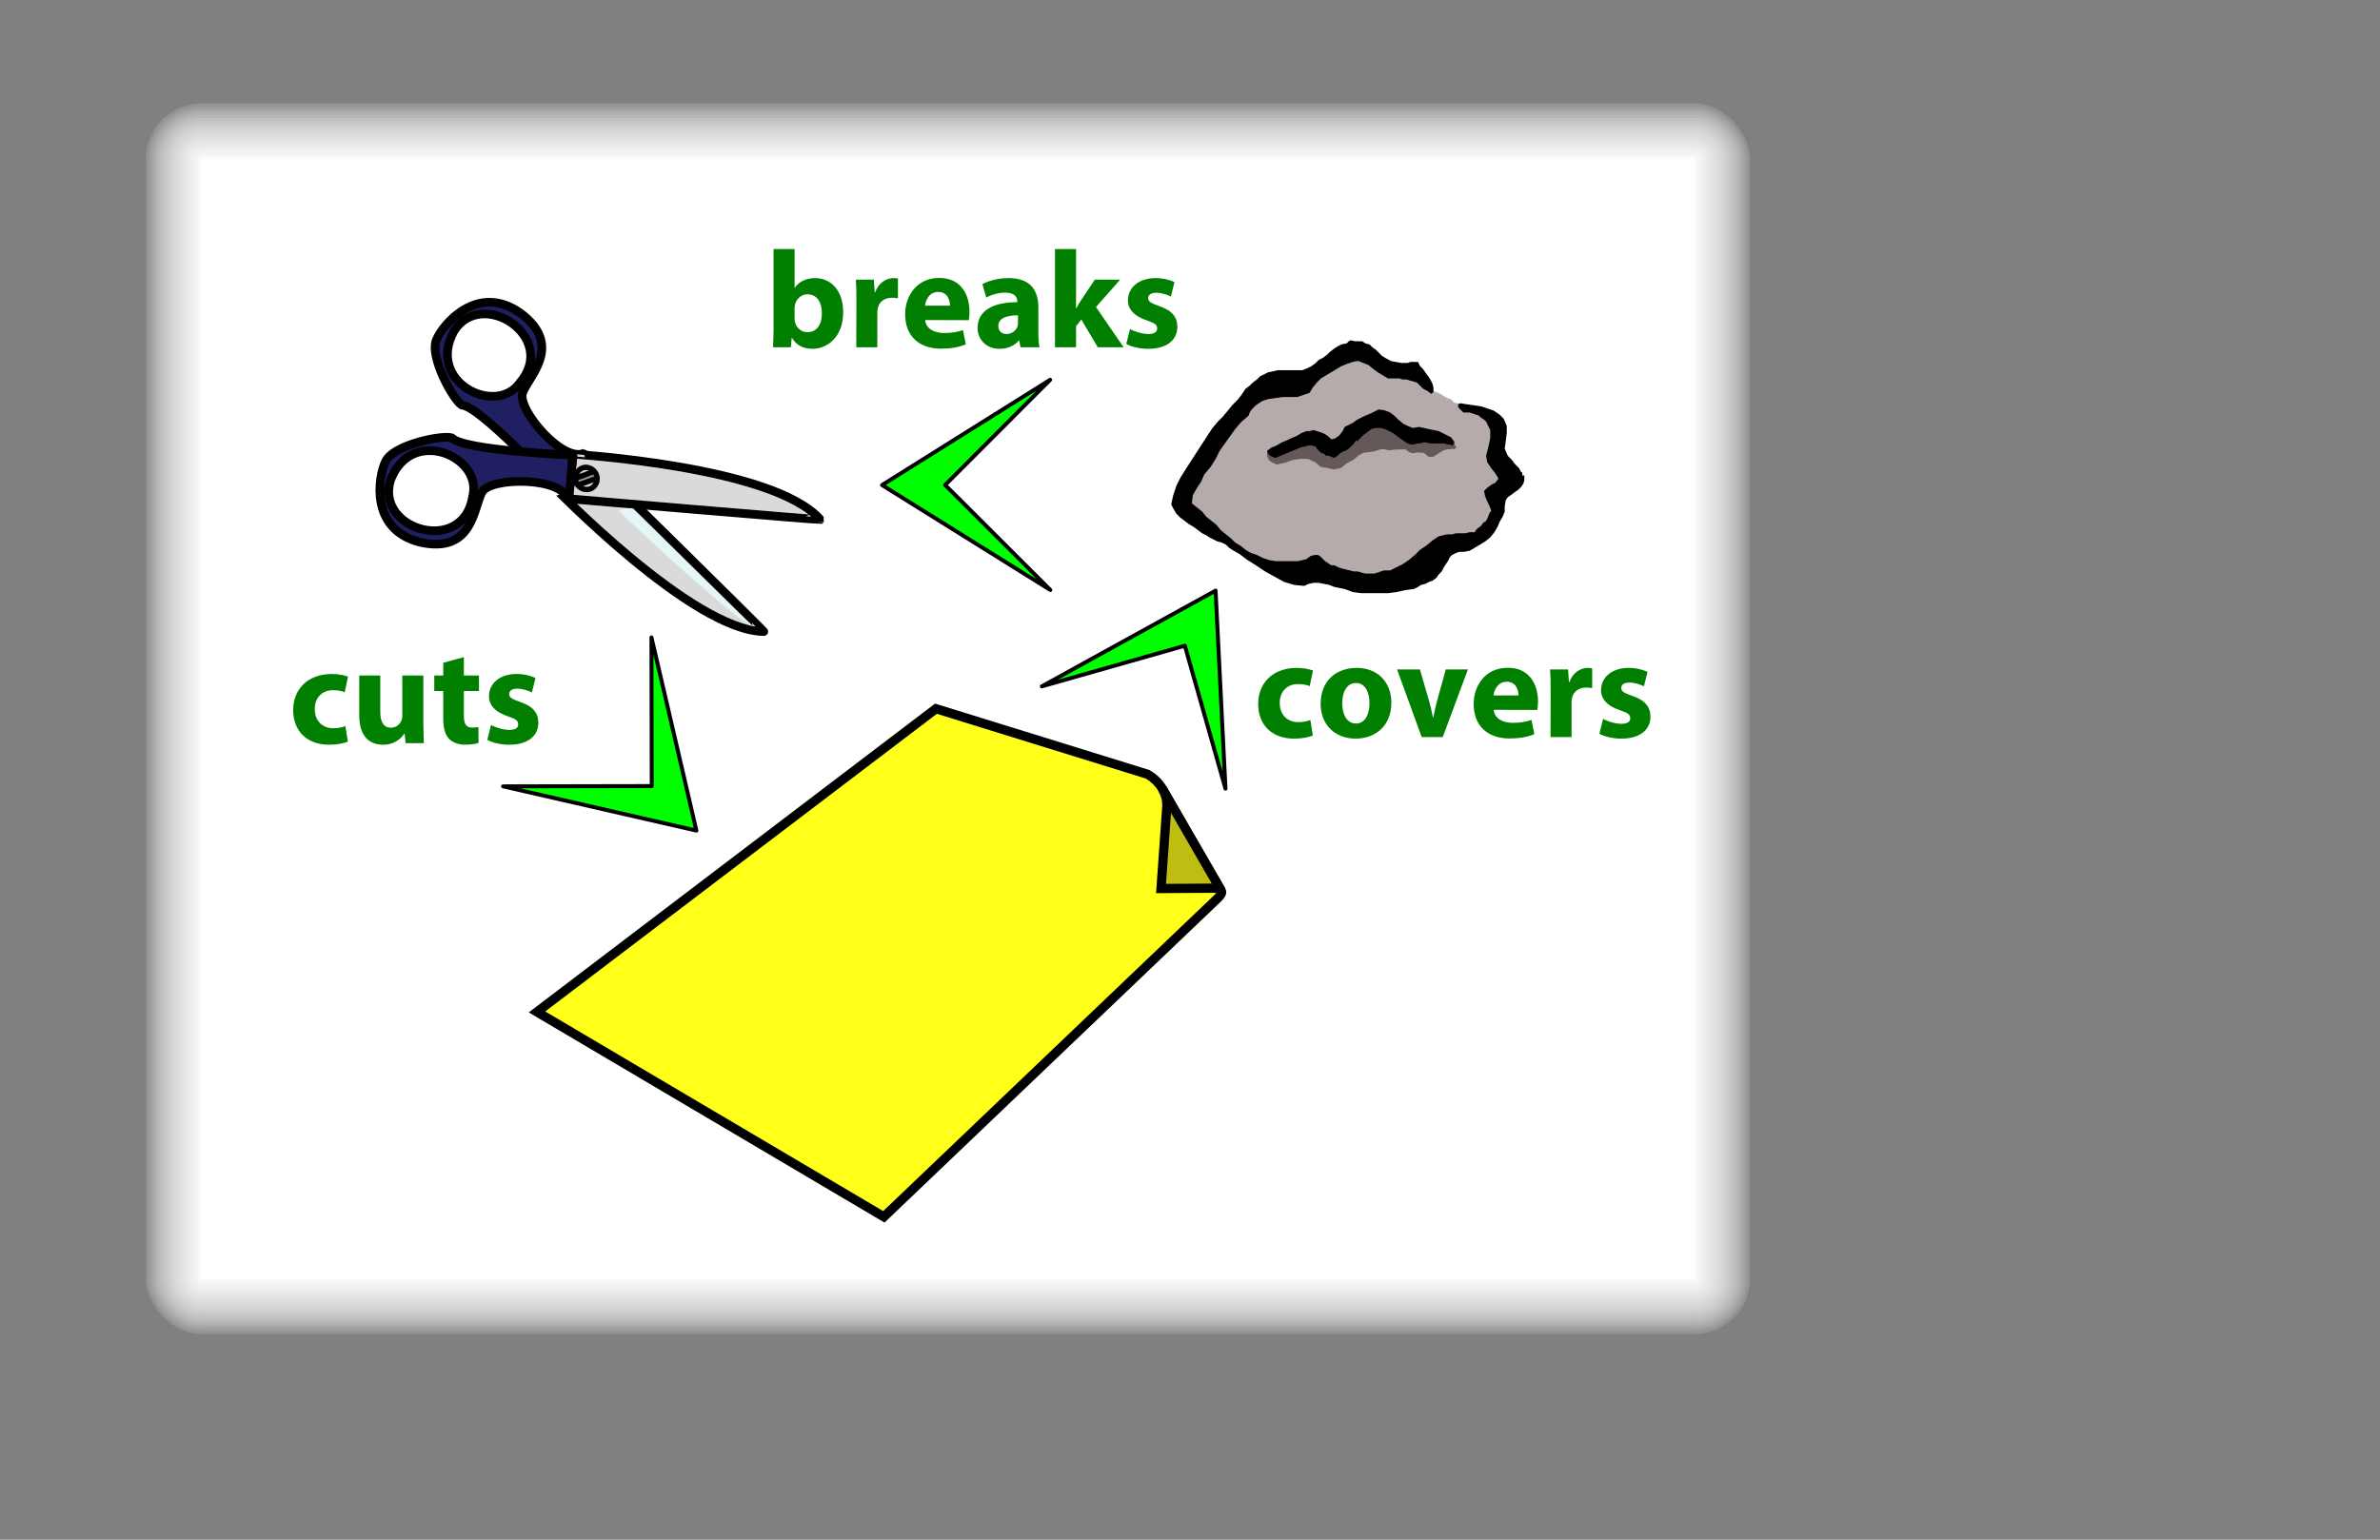 <?xml version="1.0" encoding="UTF-8" standalone="no"?>
<!-- Created with Inkscape (http://www.inkscape.org/) -->
<svg
   xmlns:dc="http://purl.org/dc/elements/1.1/"
   xmlns:cc="http://web.resource.org/cc/"
   xmlns:rdf="http://www.w3.org/1999/02/22-rdf-syntax-ns#"
   xmlns:svg="http://www.w3.org/2000/svg"
   xmlns="http://www.w3.org/2000/svg"
   xmlns:xlink="http://www.w3.org/1999/xlink"
   xmlns:sodipodi="http://inkscape.sourceforge.net/DTD/sodipodi-0.dtd"
   xmlns:inkscape="http://www.inkscape.org/namespaces/inkscape"
   width="1224pt"
   height="792pt"
   id="svg16130"
   sodipodi:version="0.32"
   inkscape:version="0.42"
   sodipodi:docbase="/Users/david/projects/docutils/s5-branch/docs/user/images"
   sodipodi:docname="rsp.svg"
   inkscape:export-filename="/Users/david/projects/docutils/s5-branch/docs/user/images/rsp-empty.png"
   inkscape:export-xdpi="90.000000"
   inkscape:export-ydpi="90.000000">
  <rect width="100%" height="100%" fill="#808080" stroke="none"/>
  <defs
     id="defs16132">
    <radialGradient
       cx="64.961"
       cy="86.733"
       fx="64.395"
       fy="89.844"
       id="radialGradient1157"
       r="4.68"
       xlink:href="#linearGradient1125"
       gradientTransform="scale(1.233,0.811)"
       gradientUnits="userSpaceOnUse" />
    <linearGradient
       id="linearGradient1147"
       x1="30.808"
       x2="9.166"
       xlink:href="#linearGradient1129"
       y1="134.418"
       y2="128.619"
       gradientTransform="scale(2.035,0.491)"
       gradientUnits="userSpaceOnUse" />
    <linearGradient
       id="linearGradient1146"
       x1="23.109"
       x2="23.656"
       xlink:href="#linearGradient1129"
       y1="86.373"
       y2="75.53"
       gradientTransform="scale(1.565,0.639)"
       gradientUnits="userSpaceOnUse" />
    <linearGradient
       id="linearGradient1150"
       x1="7.106"
       x2="37.418"
       xlink:href="#linearGradient1152"
       y1="148.979"
       y2="149.31"
       gradientTransform="scale(1.328,0.753)"
       gradientUnits="userSpaceOnUse" />
    <linearGradient
       id="linearGradient1152">
      <stop
         id="stop1153"
         offset="0"
         style="stop-color:#ffffff;stop-opacity:0;" />
      <stop
         id="stop1155"
         offset="0.443"
         style="stop-color:#ffffff;stop-opacity:0.463;" />
      <stop
         id="stop1154"
         offset="1"
         style="stop-color:#ffffff;stop-opacity:0;" />
    </linearGradient>
    <linearGradient
       id="linearGradient1151"
       x1="29.181"
       x2="12.077"
       xlink:href="#linearGradient1152"
       y1="176.882"
       y2="176.49"
       gradientTransform="scale(1.504,0.665)"
       gradientUnits="userSpaceOnUse" />
    <linearGradient
       id="linearGradient1135"
       x1="5.6"
       x2="57.338"
       xlink:href="#linearGradient1136"
       y1="125.701"
       y2="125.701"
       gradientTransform="scale(1.241,0.806)"
       gradientUnits="userSpaceOnUse" />
    <linearGradient
       id="linearGradient1129">
      <stop
         id="stop1130"
         offset="0"
         style="stop-color:#ffffff;stop-opacity:0;" />
      <stop
         id="stop1131"
         offset="1"
         style="stop-color:#ffffff;stop-opacity:0.646;" />
    </linearGradient>
    <linearGradient
       id="linearGradient1128"
       x1="76.621"
       x2="89.927"
       xlink:href="#linearGradient1129"
       y1="79.202"
       y2="132.52"
       gradientTransform="scale(1.342,0.745)"
       gradientUnits="userSpaceOnUse" />
    <linearGradient
       id="linearGradient1133"
       x1="95.959"
       x2="95.959"
       xlink:href="#linearGradient1125"
       y1="96.281"
       y2="6.031"
       gradientTransform="scale(1.356,0.737)"
       gradientUnits="userSpaceOnUse" />
    <linearGradient
       id="linearGradient1136">
      <stop
         id="stop1137"
         offset="0"
         style="stop-color:#000000;stop-opacity:1;" />
      <stop
         id="stop1138"
         offset="1"
         style="stop-color:#454545;stop-opacity:1;" />
    </linearGradient>
    <linearGradient
       id="linearGradient1145"
       x1="26.716"
       x2="57.536"
       xlink:href="#linearGradient1136"
       y1="72.513"
       y2="104.123"
       gradientTransform="scale(1.436,0.697)"
       gradientUnits="userSpaceOnUse" />
    <linearGradient
       id="linearGradient1125">
      <stop
         id="stop1126"
         offset="0"
         style="stop-color:#979797;stop-opacity:1;" />
      <stop
         id="stop1163"
         offset="0.351"
         style="stop-color:#fafafa;stop-opacity:1;" />
      <stop
         id="stop1164"
         offset="0.361"
         style="stop-color:#9f9f9f;stop-opacity:1;" />
      <stop
         id="stop1127"
         offset="1"
         style="stop-color:#ffffff;stop-opacity:1;" />
    </linearGradient>
    <linearGradient
       id="linearGradient1134"
       x1="66.561"
       x2="26.091"
       xlink:href="#linearGradient1125"
       y1="135.99"
       y2="85.437"
       gradientTransform="scale(1.893,0.528)"
       gradientUnits="userSpaceOnUse" />
    <linearGradient
       id="linearGradient1243">
      <stop
         id="stop1244"
         offset="0"
         style="stop-color:#000000;stop-opacity:0.198;" />
      <stop
         id="stop1245"
         offset="1"
         style="stop-color:#000000;stop-opacity:0;" />
    </linearGradient>
    <linearGradient
       id="linearGradient1149"
       x1="508.228"
       x2="505.286"
       xlink:href="#linearGradient1243"
       y1="556.374"
       y2="107.875"
       gradientTransform="scale(1.348,0.742)"
       gradientUnits="userSpaceOnUse" />
    <linearGradient
       inkscape:collect="always"
       xlink:href="#linearGradient1243"
       id="linearGradient16217"
       gradientUnits="userSpaceOnUse"
       gradientTransform="scale(1.348,0.742)"
       x1="508.228"
       y1="556.374"
       x2="505.286"
       y2="107.875" />
    <linearGradient
       inkscape:collect="always"
       xlink:href="#linearGradient1243"
       id="linearGradient16219"
       gradientUnits="userSpaceOnUse"
       gradientTransform="scale(1.348,0.742)"
       x1="508.228"
       y1="556.374"
       x2="505.286"
       y2="107.875" />
    <linearGradient
       inkscape:collect="always"
       xlink:href="#linearGradient1243"
       id="linearGradient16221"
       gradientUnits="userSpaceOnUse"
       gradientTransform="scale(1.348,0.742)"
       x1="508.228"
       y1="556.374"
       x2="505.286"
       y2="107.875" />
    <linearGradient
       inkscape:collect="always"
       xlink:href="#linearGradient1243"
       id="linearGradient16223"
       gradientUnits="userSpaceOnUse"
       gradientTransform="scale(1.348,0.742)"
       x1="508.228"
       y1="556.374"
       x2="505.286"
       y2="107.875" />
  </defs>
  <sodipodi:namedview
     id="base"
     pagecolor="#ffffff"
     bordercolor="#666666"
     borderopacity="1.0"
     inkscape:pageopacity="0.0"
     inkscape:pageshadow="2"
     inkscape:zoom="0.52132701"
     inkscape:cx="650.00000"
     inkscape:cy="497.00000"
     inkscape:document-units="px"
     inkscape:current-layer="layer7"
     showgrid="true"
     inkscape:grid-bbox="false"
     inkscape:grid-points="false"
     gridspacingx="5px"
     gridspacingy="5px"
     gridtolerance="2.5px"
     inkscape:window-width="920"
     inkscape:window-height="603"
     inkscape:window-x="20"
     inkscape:window-y="73" />
  <g
     inkscape:label="base"
     inkscape:groupmode="layer"
     id="layer1"
     style="display:inline">
    <g
       id="g17404"
       transform="translate(100,-75)"
       style="stroke:none;stroke-opacity:1">
      <rect
         ry="38"
         rx="38"
         style="fill:#ffffff;fill-opacity:0.15;stroke:none;stroke-opacity:1"
         id="rrect19"
         width="1100"
         height="844"
         x="0"
         y="146" />
      <rect
         ry="36"
         rx="36"
         style="fill:#ffffff;fill-opacity:0.1;stroke:none;stroke-opacity:1"
         id="rrect18"
         width="1096"
         height="840"
         x="2"
         y="148" />
      <rect
         ry="34"
         rx="34"
         style="fill:#ffffff;fill-opacity:0.1;stroke:none;stroke-opacity:1"
         id="rrect17"
         width="1092"
         height="836"
         x="4"
         y="150" />
      <rect
         ry="32"
         rx="32"
         style="fill:#ffffff;fill-opacity:0.1;stroke:none;stroke-opacity:1"
         id="rrect16"
         width="1088"
         height="832"
         x="6"
         y="152" />
      <rect
         ry="30"
         rx="30"
         style="fill:#ffffff;fill-opacity:0.1;stroke:none;stroke-opacity:1"
         id="rrect15"
         width="1084"
         height="828"
         x="8"
         y="154" />
      <rect
         ry="28"
         rx="28"
         style="fill:#ffffff;fill-opacity:0.1;stroke:none;stroke-opacity:1"
         id="rrect14"
         width="1080"
         height="824"
         x="10"
         y="156" />
      <rect
         ry="26"
         rx="26"
         style="fill:#ffffff;fill-opacity:0.1;stroke:none;stroke-opacity:1"
         id="rrect13"
         width="1076"
         height="820"
         x="12"
         y="158" />
      <rect
         ry="24"
         rx="24"
         style="fill:#ffffff;fill-opacity:0.1;stroke:none;stroke-opacity:1"
         id="rrect12"
         width="1072"
         height="816"
         x="14"
         y="160" />
      <rect
         ry="22"
         rx="22"
         style="fill:#ffffff;fill-opacity:0.1;stroke:none;stroke-opacity:1"
         id="rrect11"
         width="1068"
         height="812"
         x="16"
         y="162" />
      <rect
         ry="20"
         rx="20"
         style="fill:#ffffff;fill-opacity:0.1;stroke:none;stroke-opacity:1"
         id="rrect10"
         width="1064"
         height="808"
         x="18"
         y="164" />
      <rect
         ry="18"
         rx="18"
         style="fill:#ffffff;fill-opacity:0.1;stroke:none;stroke-opacity:1"
         id="rrect9"
         width="1060"
         height="804"
         x="20"
         y="166" />
      <rect
         ry="16"
         rx="16"
         style="fill:#ffffff;fill-opacity:0.1;stroke:none;stroke-opacity:1"
         id="rrect8"
         width="1056"
         height="800"
         x="22"
         y="168" />
      <rect
         ry="14"
         rx="14"
         style="fill:#ffffff;fill-opacity:0.12;stroke:none;stroke-opacity:1"
         id="rrect7"
         width="1052"
         height="796"
         x="24"
         y="170" />
      <rect
         ry="12"
         rx="12"
         style="fill:#ffffff;fill-opacity:0.14;stroke:none;stroke-opacity:1"
         id="rrect6"
         width="1048"
         height="792"
         x="26"
         y="172" />
      <rect
         ry="10"
         rx="10"
         style="fill:#ffffff;fill-opacity:0.16;stroke:none;stroke-opacity:1"
         id="rrect5"
         width="1044"
         height="788"
         x="28"
         y="174" />
      <rect
         ry="8"
         rx="8"
         style="fill:#ffffff;fill-opacity:0.18;stroke:none;stroke-opacity:1"
         id="rrect4"
         width="1040"
         height="784"
         x="30"
         y="176" />
      <rect
         ry="6"
         rx="6"
         style="fill:#ffffff;fill-opacity:0.2;stroke:none;stroke-opacity:1"
         id="rrect3"
         width="1036"
         height="780"
         x="32"
         y="178" />
      <rect
         ry="4"
         rx="4"
         style="fill:#ffffff;fill-opacity:0.22;stroke:none;stroke-opacity:1"
         id="rrect2"
         width="1032"
         height="776"
         x="34"
         y="180" />
      <rect
         ry="2"
         rx="2"
         style="fill:#ffffff;fill-opacity:0.5;stroke:none;stroke-opacity:1"
         id="rrect1"
         width="1028"
         height="772"
         x="36"
         y="182" />
      <rect
         style="fill:#ffffff;fill-opacity:1;stroke:none;stroke-width:2;stroke-linecap:round;stroke-linejoin:miter;stroke-miterlimit:4;stroke-dasharray:none;stroke-dashoffset:0;stroke-opacity:1"
         id="rect7529"
         width="1024"
         height="768"
         x="38"
         y="184" />
    </g>
  </g>
  <g
     inkscape:groupmode="layer"
     id="layer6"
     inkscape:label="cuts"
     style="display:inline">
    <g
       style="display:inline"
       id="g17268"
       transform="matrix(3.955,0,0,3.955,-1133.851,-788.528)">
      <g
         transform="matrix(-1.028194e-2,1.033891e-2,-1.033891e-2,-1.028194e-2,587.369,366.005)"
         style="fill:#00ff00;fill-opacity:1;stroke:#000000;stroke-width:47.034;stroke-miterlimit:4;stroke-dasharray:none;stroke-opacity:1"
         id="g17126">
        <path
           style="fill:#00ff00;fill-opacity:1;stroke:#000000;stroke-width:47.034;stroke-linecap:round;stroke-linejoin:round;stroke-miterlimit:4;stroke-dasharray:none;stroke-opacity:1"
           sodipodi:nodetypes="ccccc"
           id="path17128"
           d="M 7602.3,10592.638 L 6351.3,11841.638 L 7603.3,9842.638 L 8851.299,11843.638 L 7602.3,10592.638 z " />
      </g>
      <path
         id="text17130"
         d="M 346.569,325.28 C 346.017,325.52 345.345,325.664 344.481,325.664 C 342.705,325.664 341.265,324.512 341.265,322.352 C 341.241,320.432 342.489,319.064 344.409,319.064 C 345.369,319.064 346.017,319.232 346.449,319.424 L 347.025,316.712 C 346.257,316.424 345.201,316.256 344.241,316.256 C 339.873,316.256 337.521,319.064 337.521,322.496 C 337.521,326.192 339.945,328.52 343.737,328.52 C 345.129,328.52 346.353,328.28 347.001,327.968 L 346.569,325.28 M 360.085,316.52 L 356.437,316.52 L 356.437,323.504 C 356.437,323.816 356.389,324.08 356.293,324.296 C 356.077,324.872 355.477,325.568 354.469,325.568 C 353.173,325.568 352.621,324.536 352.621,322.832 L 352.621,316.52 L 348.973,316.52 L 348.973,323.408 C 348.973,327.032 350.701,328.52 353.101,328.52 C 355.213,328.52 356.317,327.32 356.773,326.6 L 356.845,326.6 L 357.013,328.256 L 360.181,328.256 C 360.133,327.272 360.085,326.024 360.085,324.488 L 360.085,316.52 M 363.54,314.312 L 363.54,316.52 L 361.98,316.52 L 361.98,319.208 L 363.54,319.208 L 363.54,324.032 C 363.54,325.688 363.876,326.816 364.548,327.512 C 365.148,328.112 366.132,328.52 367.308,328.52 C 368.316,328.52 369.204,328.376 369.66,328.208 L 369.636,325.448 C 369.3,325.52 369.06,325.544 368.556,325.544 C 367.476,325.544 367.116,324.896 367.116,323.48 L 367.116,319.208 L 369.732,319.208 L 369.732,316.52 L 367.116,316.52 L 367.116,313.328 L 363.54,314.312 M 371.177,327.68 C 372.065,328.16 373.433,328.52 374.969,328.52 C 378.329,328.52 380.033,326.912 380.033,324.704 C 380.009,323 379.097,321.848 376.865,321.104 C 375.425,320.6 374.969,320.312 374.969,319.736 C 374.969,319.16 375.473,318.8 376.361,318.8 C 377.345,318.8 378.377,319.184 378.905,319.448 L 379.529,316.952 C 378.809,316.592 377.609,316.256 376.241,316.256 C 373.337,316.256 371.465,317.912 371.465,320.12 C 371.441,321.488 372.377,322.832 374.825,323.624 C 376.169,324.08 376.529,324.368 376.529,324.992 C 376.529,325.592 376.073,325.952 374.969,325.952 C 373.889,325.952 372.497,325.496 371.825,325.088 L 371.177,327.68"
         style="font-size:24px;font-style:normal;font-variant:normal;font-weight:bold;font-stretch:normal;text-align:center;line-height:125%;writing-mode:lr-tb;text-anchor:middle;fill:#007f00;fill-opacity:1;stroke:none;stroke-width:1pt;stroke-linecap:butt;stroke-linejoin:miter;stroke-opacity:1;font-family:Myriad" />
    </g>
  </g>
  <g
     inkscape:groupmode="layer"
     id="layer5"
     inkscape:label="scissors"
     style="display:inline">
    <g
       style="display:inline"
       transform="matrix(-0.261,0.532,-0.532,-0.261,609.412,269.438)"
       id="g834">
      <path
         transform="matrix(-0.975,0.224,0.224,0.975,434.753,-39.908)"
         style="font-size:12px;fill:#dadadb;fill-rule:evenodd;stroke:#000000;stroke-width:10;stroke-linejoin:round;stroke-dasharray:none"
         id="path693"
         d="M 130.58,19.228 C 131.428,19.228 283.206,268.517 283.206,268.517 C 283.206,268.517 237.418,294.803 238.266,294.803 C 239.114,294.803 112.774,100.629 130.58,19.228 z " />
      <path
         style="font-size:12px;fill:#1f1f61;fill-opacity:1;fill-rule:evenodd;stroke:#000000;stroke-width:10;stroke-linejoin:bevel;stroke-dasharray:none"
         id="path596"
         d="M 267.366,300.285 C 267.366,300.285 221.964,419.338 230.367,437.019 C 230.004,447.805 196.571,496.472 174.958,496.945 C 156.321,498.116 95.023,483.455 104.851,423.195 C 116.537,361.197 166.807,382.687 186.682,380.357 C 206.558,378.026 240.34,301.176 216.895,284.788 C 243.06,291.668 266.707,302.063 267.366,300.285 z M 178.011,388.463 C 110.223,370.583 97.044,476.923 157.423,483.156 C 225.119,486.035 224.549,396.029 178.011,388.463 z " />
      <path
         transform="matrix(0.985,0.175,-0.175,0.985,41.273,-35.371)"
         style="font-size:12px;fill:#dadadb;fill-rule:evenodd;stroke:#000000;stroke-width:10;stroke-linejoin:bevel;stroke-dasharray:none"
         id="path674"
         d="M 130.58,19.228 C 131.428,19.228 283.206,268.517 283.206,268.517 C 283.206,268.517 237.418,294.803 238.266,294.803 C 239.114,294.803 112.774,100.629 130.58,19.228 z " />
      <path
         transform="translate(161.595,57.169)"
         style="font-size:12px;fill:none;fill-rule:evenodd;stroke:#000000;stroke-width:6.25;stroke-dasharray:none"
         sodipodi:nodetypes="ccc"
         id="path710"
         d="M 81.4,200.683 C 66.138,201.531 63.594,225.273 81.4,226.121 C 98.359,225.273 98.359,200.683 81.4,200.683 z " />
      <path
         transform="translate(161.595,57.169)"
         style="font-size:12px;fill:none;fill-rule:evenodd;stroke:#000000;stroke-width:6.25;stroke-dasharray:none"
         id="path711"
         d="M 69.53,209.163 C 71.225,209.163 86.488,224.425 86.488,224.425" />
      <path
         transform="translate(161.595,57.169)"
         style="font-size:12px;fill:none;fill-rule:evenodd;stroke:#000000;stroke-width:6.25;stroke-dasharray:none"
         sodipodi:nodetypes="cc"
         id="path712"
         d="M 76.313,203.227 C 77.161,203.227 92.424,218.49 92.424,218.49" />
      <path
         style="font-size:12px;fill:#e6ffff;fill-opacity:0.75;fill-rule:evenodd;stroke-width:1pt"
         sodipodi:nodetypes="cccc"
         id="path717"
         d="M 311.599,21.282 C 312.447,21.282 250.549,207.825 250.549,207.825 C 250.549,207.825 257.177,220.622 259.72,219.774 C 262.264,218.926 318.383,30.609 311.599,21.282 z " />
      <path
         transform="translate(-3.75,3.75)"
         style="font-size:12px;fill-opacity:0.319;fill-rule:evenodd;stroke-width:1pt"
         sodipodi:nodetypes="ccccc"
         id="path718"
         d="M 236.859,262.031 L 240.39,257.083 L 256.632,272.608 L 252.681,276.708 L 236.859,262.031 z " />
      <path
         style="font-size:12px;fill:#1f1f61;fill-opacity:1;fill-rule:evenodd;stroke:#000000;stroke-width:10;stroke-linejoin:bevel;stroke-dasharray:none"
         id="path590"
         d="M 319.251,379.536 C 386.053,358.267 404.568,463.809 344.578,473.072 C 277.114,479.355 273.152,389.435 319.251,379.536 z M 225.57,295.967 C 225.57,295.967 276.907,412.584 269.404,430.665 C 270.31,441.419 306.151,488.343 327.76,487.726 C 346.432,487.959 406.914,470.231 394.066,410.541 C 379.275,349.211 330.15,373.203 310.183,371.876 C 290.215,370.549 252.607,295.496 275.197,277.949 C 249.412,286.137 226.319,297.709 225.57,295.967 z " />
    </g>
  </g>
  <g
     inkscape:groupmode="layer"
     id="layer4"
     inkscape:label="breaks"
     style="display:inline">
    <g
       style="display:inline"
       id="g17263"
       transform="matrix(3.955,0,0,3.955,-654.306,-855.664)">
      <g
         transform="matrix(0,1.458120e-2,1.458120e-2,0,167.991,189.621)"
         style="fill:#00ff00;fill-opacity:1;stroke:#000000;stroke-width:47.034;stroke-miterlimit:4;stroke-dasharray:none;stroke-opacity:1"
         id="g2604">
        <path
           style="fill:#00ff00;fill-opacity:1;stroke:#000000;stroke-width:47.034;stroke-linecap:round;stroke-linejoin:round;stroke-miterlimit:4;stroke-dasharray:none;stroke-opacity:1"
           sodipodi:nodetypes="ccccc"
           id="path2606"
           d="M 7601,11063.000 L 6350,12312.000 L 7602,10313.000 L 8850,12314.000 L 7601,11063.000 z " />
      </g>
      <path
         id="text17114"
         d="M 299.556,273.072 C 299.556,274.392 299.508,275.808 299.46,276.576 L 302.556,276.576 L 302.7,274.944 L 302.748,274.944 C 303.564,276.336 304.908,276.84 306.276,276.84 C 308.964,276.84 311.628,274.728 311.628,270.504 C 311.652,266.904 309.612,264.576 306.804,264.576 C 305.172,264.576 303.948,265.224 303.252,266.232 L 303.204,266.232 L 303.204,259.536 L 299.556,259.536 L 299.556,273.072 M 303.204,269.856 C 303.204,269.616 303.228,269.4 303.276,269.184 C 303.516,268.128 304.428,267.384 305.412,267.384 C 307.116,267.384 307.932,268.824 307.932,270.648 C 307.932,272.76 306.972,273.96 305.412,273.96 C 304.356,273.96 303.516,273.192 303.276,272.232 C 303.228,272.04 303.204,271.824 303.204,271.584 L 303.204,269.856 M 313.9,276.576 L 317.548,276.576 L 317.548,270.648 C 317.548,270.336 317.572,270.072 317.62,269.832 C 317.86,268.68 318.772,267.984 320.116,267.984 C 320.524,267.984 320.812,268.032 321.124,268.08 L 321.124,264.648 C 320.86,264.6 320.692,264.576 320.356,264.576 C 319.204,264.576 317.788,265.296 317.188,267.024 L 317.092,267.024 L 316.948,264.84 L 313.828,264.84 C 313.9,265.848 313.924,266.976 313.924,268.704 L 313.9,276.576 M 333.409,271.872 C 333.457,271.584 333.529,271.032 333.529,270.408 C 333.529,267.504 332.089,264.552 328.297,264.552 C 324.241,264.552 322.369,267.84 322.369,270.816 C 322.369,274.512 324.649,276.816 328.633,276.816 C 330.217,276.816 331.681,276.576 332.881,276.072 L 332.401,273.6 C 331.417,273.936 330.409,274.104 329.161,274.104 C 327.457,274.104 325.969,273.384 325.849,271.848 L 333.409,271.872 M 325.825,269.352 C 325.921,268.392 326.545,266.976 328.105,266.976 C 329.761,266.976 330.145,268.488 330.145,269.352 L 325.825,269.352 M 345.465,269.64 C 345.465,266.88 344.241,264.576 340.329,264.576 C 338.193,264.576 336.585,265.176 335.769,265.632 L 336.441,267.96 C 337.209,267.504 338.481,267.096 339.681,267.096 C 341.481,267.096 341.817,267.984 341.817,268.608 L 341.817,268.752 C 337.665,268.752 334.929,270.192 334.929,273.24 C 334.929,275.112 336.345,276.84 338.721,276.84 C 340.113,276.84 341.313,276.336 342.081,275.4 L 342.153,275.4 L 342.369,276.576 L 345.657,276.576 C 345.513,275.928 345.465,274.848 345.465,273.744 L 345.465,269.64 M 341.937,272.304 C 341.937,272.52 341.913,272.736 341.865,272.928 C 341.625,273.672 340.857,274.272 339.969,274.272 C 339.153,274.272 338.529,273.816 338.529,272.88 C 338.529,271.488 340.017,271.032 341.937,271.032 L 341.937,272.304 M 352.001,259.536 L 348.353,259.536 L 348.353,276.576 L 352.001,276.576 L 352.001,272.928 L 352.913,271.752 L 355.769,276.576 L 360.257,276.576 L 355.457,269.592 L 359.657,264.84 L 355.265,264.84 L 352.889,268.392 C 352.601,268.824 352.313,269.304 352.049,269.808 L 352.001,269.808 L 352.001,259.536 M 360.713,276 C 361.601,276.48 362.969,276.84 364.505,276.84 C 367.865,276.84 369.569,275.232 369.569,273.024 C 369.545,271.32 368.633,270.168 366.401,269.424 C 364.961,268.92 364.505,268.632 364.505,268.056 C 364.505,267.48 365.009,267.12 365.897,267.12 C 366.881,267.12 367.913,267.504 368.441,267.768 L 369.065,265.272 C 368.345,264.912 367.145,264.576 365.777,264.576 C 362.873,264.576 361.001,266.232 361.001,268.44 C 360.977,269.808 361.913,271.152 364.361,271.944 C 365.705,272.4 366.065,272.688 366.065,273.312 C 366.065,273.912 365.609,274.272 364.505,274.272 C 363.425,274.272 362.033,273.816 361.361,273.408 L 360.713,276"
         style="font-size:24px;font-style:normal;font-variant:normal;font-weight:bold;font-stretch:normal;text-align:center;line-height:125%;writing-mode:lr-tb;text-anchor:middle;fill:#007f00;fill-opacity:1;stroke:none;stroke-width:1pt;stroke-linecap:butt;stroke-linejoin:miter;stroke-opacity:1;font-family:Myriad" />
    </g>
  </g>
  <g
     inkscape:groupmode="layer"
     id="layer3"
     inkscape:label="rock"
     style="display:inline">
    <g
       style="display:inline"
       transform="matrix(0.708,0,0,0.708,768.419,171.055)"
       id="g2067">
      <path
         sodipodi:nodetypes="cccccccccccccccccccccccccccccccccccccccccccccccccccccccccccccccccccccccccccccccccccccccccccccccccccccccccccccc"
         id="path10"
         d="M 149.152,130.251 L 138.015,125.994 L 132.854,131.155 L 127.694,137.175 L 120.813,144.915 L 113.073,154.376 L 105.332,163.837 L 97.592,173.297 L 89.851,183.618 L 82.971,194.799 L 76.09,205.12 L 70.07,215.44 L 64.91,224.041 L 61.469,232.641 L 58.889,240.382 L 58.889,246.402 L 60.609,250.703 L 66.63,257.583 L 73.51,263.603 L 82.111,269.624 L 90.711,275.644 L 100.172,280.805 L 108.773,285.965 L 117.373,291.985 L 124.254,296.286 L 129.414,300.586 L 132.854,304.026 L 135.434,306.606 L 138.015,308.327 L 140.595,310.047 L 144.035,311.767 L 150.055,314.347 L 156.936,316.927 L 165.536,319.507 L 195.638,318.647 L 201.659,318.647 L 208.539,318.647 L 216.28,319.507 L 224.02,320.367 L 230.901,321.227 L 236.061,323.808 L 241.222,325.528 L 248.102,325.528 L 254.983,325.528 L 261.863,324.668 L 268.743,322.948 L 275.624,321.227 L 281.644,318.647 L 286.805,316.927 L 291.105,314.347 L 295.405,310.907 L 298.845,306.606 L 303.146,302.306 L 306.586,298.006 L 310.026,293.706 L 312.606,291.125 L 315.187,290.265 L 318.627,290.265 L 322.927,289.405 L 328.948,287.685 L 334.968,285.105 L 340.988,283.385 L 346.149,280.805 L 349.589,279.085 L 351.309,277.364 L 356.787,268.764 L 364.484,254.324 L 363.125,245.362 L 359.05,237.802 L 362.49,236.942 L 365.93,234.362 L 368.51,230.921 L 371.09,225.761 L 373.671,221.461 L 375.391,218.02 L 376.251,215.44 L 377.111,214.58 L 365.93,182.758 L 364.21,181.038 L 361.63,176.738 L 357.329,171.577 L 352.169,164.697 L 347.009,158.676 L 342.708,153.516 L 333.79,153.064 L 329.627,149.895 L 322.927,148.356 L 320.032,145.277 L 315.641,143.647 L 312.971,142.017 L 308.942,139.528 L 304.143,137.627 L 299.344,135.636 L 295.224,130.566 L 290.245,127.714 L 286.805,123.414 L 284.224,119.974 L 282.504,117.394 L 281.644,116.534 L 239.501,101.913 L 238.641,101.913 L 236.061,101.052 L 231.761,100.192 L 227.461,99.332 L 222.3,98.472 L 218,98.472 L 213.7,98.472 L 211.12,98.472 L 181.51,124.822 L 149.152,130.251 z "
         style="fill:#b5abab;fill-opacity:1" />
      <path
         sodipodi:nodetypes="cccccccccccccccccccccccccccccccccccccccccccccccccccccccccccccccccccccccccccccccccccccccccccccccccccccccccccccccccccccccccccccccccccccccccccccccccccccccccccccccccccccccccccccccccccccccccccccccccccccccccccccccccccccccccccccccccccccccccccccccccccccccccccccccccccccccccccccccccccccccccccccccccccccccccccccccccccccccccccccc"
         id="path1333"
         d="M 272.279,110.036 L 278,110 L 281,109 L 285,109 L 288,109 L 290,113 L 293,116 L 295,119 L 298,123 L 300,126 L 302,130 L 303,134 L 303,138 L 302,139 L 302,139 L 301,140 L 301,140 L 297,137 L 293,135 L 290,132 L 287,129 L 284,128 L 280,127 L 277,126 L 273,126 L 270,125 L 266,125 L 262,125 L 259,125 L 254,122 L 249,119 L 245,116 L 240,112 L 235,110 L 230,108 L 225,109 L 219,111 L 214,113 L 209,116 L 204,119 L 199,122 L 194,125 L 190,129 L 186,134 L 183,139 L 177,141 L 171,143 L 164,143 L 157,143 L 150,144 L 143,145 L 137,147 L 131,151 L 129,153 L 127,155 L 125,158 L 124,161 L 117,167 L 111,174 L 106,181 L 101,188 L 96,195 L 92,203 L 87,211 L 81,218 L 78,225 L 74,231 L 70,238 L 69,246 L 74,250 L 79,254 L 83,259 L 88,263 L 93,267 L 97,272 L 102,276 L 107,280 L 111,284 L 116,287 L 121,291 L 126,294 L 132,296 L 138,299 L 144,301 L 150,302 L 155,302 L 159,302 L 164,302 L 168,302 L 172,302 L 176,301 L 180,300 L 184,297 L 188,296 L 191,296 L 193,297 L 196,300 L 198,302 L 201,304 L 204,306 L 207,306 L 211,308 L 214,309 L 218,310 L 222,311 L 226,312 L 230,312 L 233,313 L 237,314 L 240,314 L 244,314 L 246,314 L 249,313 L 252,312 L 255,311 L 258,311 L 261,311 L 267,308 L 273,305 L 279,301 L 285,296 L 290,291 L 296,287 L 302,282 L 308,278 L 312,277 L 316,276 L 321,276 L 325,275 L 329,275 L 334,275 L 338,274 L 343,274 L 344,272 L 346,270 L 349,268 L 351,265 L 354,263 L 356,259 L 357,256 L 359,253 L 357,248 L 355,244 L 353,239 L 352,234 L 355,231 L 359,228 L 363,226 L 366,222 L 363,217 L 359,212 L 355,206 L 354,200 L 356,192 L 358,183 L 358,175 L 354,167 L 352,165 L 349,163 L 347,161 L 344,160 L 341,159 L 338,158 L 335,158 L 332,158 L 330,156 L 328,154 L 327,153 L 327,150 L 329,149 L 335,150 L 342,151 L 349,152 L 355,154 L 361,156 L 367,160 L 371,164 L 374,171 L 374,178 L 373,186 L 372,193 L 375,200 L 379,204 L 382,208 L 386,212 L 388,216 L 389,216 L 389,217 L 389,218 L 389,219 L 389,219 L 391,219 L 391,224 L 390,227 L 388,230 L 385,233 L 382,235 L 378,238 L 375,240 L 373,243 L 372,249 L 372,254 L 370,259 L 367,264 L 365,269 L 362,274 L 358,279 L 353,283 L 348,286 L 343,289 L 338,292 L 332,293 L 328,293 L 325,294 L 321,296 L 319,298 L 317,302 L 315,305 L 313,308 L 311,312 L 308,315 L 306,318 L 302,321 L 299,322 L 295,324 L 291,325 L 288,327 L 284,329 L 276,330 L 267,332 L 259,333 L 250,333 L 242,333 L 233,333 L 225,332 L 217,329 L 212,328 L 207,327 L 202,325 L 197,324 L 192,323 L 187,323 L 182,324 L 178,326 L 168,325 L 158,322 L 149,317 L 140,312 L 131,306 L 123,301 L 115,295 L 108,291 L 105,289 L 102,286 L 98,284 L 94,283 L 90,281 L 86,279 L 83,277 L 79,275 L 75,272 L 71,269 L 66,266 L 62,263 L 58,260 L 54,256 L 51,251 L 49,247 L 51,238 L 54,229 L 58,221 L 63,213 L 85,179 L 89,173 L 94,167 L 99,162 L 104,156 L 108,151 L 113,146 L 117,141 L 121,135 L 125,132 L 128,129 L 132,126 L 135,123 L 139,121 L 143,119 L 148,118 L 152,117 L 157,117 L 162,117 L 167,117 L 172,117 L 176,117 L 181,115 L 185,113 L 189,110 L 192,107 L 196,105 L 200,102 L 203,99 L 207,96 L 210,94 L 214,92 L 219,91 L 221,89 L 223,88 L 227,89 L 230,89 L 234,89 L 237,91 L 241,92 L 244,95 L 247,97 L 250,100 L 253,103 L 257.036,105.518 L 262.089,108.239"
         style="fill:#000000" />
      <path
         sodipodi:nodetypes="ccccccccccccccccccccccccccccccccccccccccccccccccccccccccccccccccccccccccccccccccccccccc"
         style="fill:#645858;fill-opacity:1"
         d="M 289.77,176.618 L 294.77,177.618 L 298.77,178.618 L 303.77,179.618 L 308.77,180.618 L 312.77,182.618 L 316.77,184.618 L 320.77,186.618 L 322.884,187.075 L 323.77,189.551 L 325.246,192.028 L 322.77,193.618 L 320.884,193.016 L 319.77,193.618 L 316.77,193.618 L 313.589,194.39 L 311,195.697 L 307.545,197.776 L 303.006,200.854 L 298.466,201.085 L 293.927,197.236 L 287.848,196.697 L 283.309,197.466 L 279.539,196.466 L 275.77,193.697 L 269.321,193.781 L 264.551,194.012 L 259.781,194.703 L 256.551,193.854 L 252.63,193.466 L 245.242,195.697 L 240.703,196.388 L 235.624,196.848 L 230.315,199.618 L 225.776,203.697 L 218.927,207.236 L 213.163,211.854 L 206.315,213.163 L 201.236,211.933 L 193.848,210.703 L 187.998,205.866 L 181.573,203.022 L 174.661,202.842 L 166.455,204.085 L 159.376,206.624 L 151.065,208.39 L 147.77,206.799 L 144.293,204.913 L 142.589,202.028 L 141.589,199.142 L 142.474,196.075 L 146.77,196.618 L 151.77,194.618 L 156.77,191.618 L 161.77,189.618 L 165.77,187.618 L 170.77,185.618 L 175.77,182.618 L 180.77,180.618 L 183.77,180.618 L 187.77,179.618 L 190.77,180.618 L 193.77,181.618 L 196.77,182.618 L 198.77,183.618 L 201.77,185.618 L 204.77,188.618 L 208.77,187.618 L 212.77,184.618 L 215.77,180.618 L 217.77,176.618 L 221.77,174.618 L 225.77,172.618 L 229.77,169.618 L 233.77,167.618 L 237.77,165.618 L 242.77,163.618 L 246.77,161.618 L 250.77,159.618 L 256.77,160.618 L 261.77,162.618 L 265.77,165.618 L 269.77,169.618 L 274.77,173.618 L 278.77,175.618 L 283.77,177.618 L 289.77,176.618 z "
         id="path2065" />
      <path
         id="path16"
         d="M 289,172 L 294,173 L 298,174 L 303,175 L 308,176 L 312,178 L 316,180 L 320,182 L 323,186 L 323,187 L 323,188 L 322,189 L 321,190 L 319,189 L 316,189 L 314,188 L 311,188 L 308,188 L 305,188 L 303,188 L 300,188 L 296,187 L 293,187 L 290,188 L 287,188 L 284,189 L 281,189 L 278,188 L 275,186 L 272,184 L 268,181 L 264,178 L 260,176 L 256,174 L 252,173 L 247,173 L 243,174 L 239,177 L 235,180 L 232,183 L 229,186 L 228,185 L 226,188 L 223,191 L 221,193 L 218,195 L 215,196 L 212,198 L 210,200 L 207,202 L 204,201 L 202,200 L 199,200 L 197,198 L 194,197 L 192,195 L 190,193 L 189,191 L 185,190 L 182,190 L 178,191 L 174,192 L 150,202 L 147,201 L 145,200 L 143,198 L 142,196 L 142,195 L 146,192 L 151,190 L 156,187 L 161,185 L 165,183 L 170,181 L 175,178 L 180,176 L 183,176 L 187,175 L 190,176 L 193,177 L 196,178 L 198,179 L 201,181 L 204,184 L 208,183 L 212,180 L 215,176 L 217,172 L 221,170 L 225,168 L 229,165 L 233,163 L 237,161 L 242,159 L 246,157 L 250,155 L 256,156 L 261,158 L 265,161 L 269,165 L 274,169 L 278,171 L 283,173 L 289,172 z "
         style="fill:#000000" />
    </g>
  </g>
  <g
     inkscape:groupmode="layer"
     id="layer8"
     inkscape:label="covers"
     style="display:inline">
    <g
       id="g17273"
       transform="matrix(3.955,0,0,3.955,155.167,-915.128)">
      <g
         id="g17118"
         style="fill:#00ff00;fill-opacity:1;stroke:#000000;stroke-width:47.034;stroke-miterlimit:4;stroke-dasharray:none;stroke-opacity:1"
         transform="matrix(1.274278e-2,7.087528e-3,-7.087528e-3,1.274278e-2,147.744,148.517)">
        <path
           d="M 7601,11063.000 L 6350,12312.000 L 7602,10313.000 L 8850,12314.000 L 7601,11063.000 z "
           id="path17120"
           sodipodi:nodetypes="ccccc"
           style="fill:#00ff00;fill-opacity:1;stroke:#000000;stroke-width:47.034;stroke-linecap:round;stroke-linejoin:round;stroke-miterlimit:4;stroke-dasharray:none;stroke-opacity:1" />
      </g>
      <path
         id="text17122"
         d="M 187.956,356.233 C 187.404,356.473 186.732,356.617 185.868,356.617 C 184.092,356.617 182.652,355.465 182.652,353.305 C 182.628,351.385 183.876,350.017 185.796,350.017 C 186.756,350.017 187.404,350.185 187.836,350.377 L 188.412,347.665 C 187.644,347.377 186.588,347.209 185.628,347.209 C 181.26,347.209 178.908,350.017 178.908,353.449 C 178.908,357.145 181.332,359.473 185.124,359.473 C 186.516,359.473 187.74,359.233 188.388,358.921 L 187.956,356.233 M 195.832,359.473 C 198.952,359.473 202,357.505 202,353.233 C 202,349.681 199.6,347.209 196.024,347.209 C 192.232,347.209 189.736,349.633 189.736,353.425 C 189.736,357.217 192.376,359.473 195.808,359.473 L 195.832,359.473 M 195.856,356.857 C 194.32,356.857 193.48,355.345 193.48,353.353 C 193.48,351.601 194.152,349.825 195.88,349.825 C 197.536,349.825 198.208,351.601 198.208,353.329 C 198.208,355.441 197.32,356.857 195.88,356.857 L 195.856,356.857 M 202.988,347.473 L 207.26,359.209 L 210.908,359.209 L 215.276,347.473 L 211.436,347.473 L 209.924,352.921 C 209.66,353.929 209.468,354.817 209.276,355.777 L 209.204,355.777 C 209.012,354.841 208.82,353.905 208.532,352.921 L 206.948,347.473 L 202.988,347.473 M 227.307,354.505 C 227.355,354.217 227.427,353.665 227.427,353.041 C 227.427,350.137 225.987,347.185 222.195,347.185 C 218.139,347.185 216.267,350.473 216.267,353.449 C 216.267,357.145 218.547,359.449 222.531,359.449 C 224.115,359.449 225.579,359.209 226.779,358.705 L 226.299,356.233 C 225.315,356.569 224.307,356.737 223.059,356.737 C 221.355,356.737 219.867,356.017 219.747,354.481 L 227.307,354.505 M 219.723,351.985 C 219.819,351.025 220.443,349.609 222.003,349.609 C 223.659,349.609 224.043,351.121 224.043,351.985 L 219.723,351.985 M 229.595,359.209 L 233.243,359.209 L 233.243,353.281 C 233.243,352.969 233.267,352.705 233.315,352.465 C 233.555,351.313 234.467,350.617 235.811,350.617 C 236.219,350.617 236.507,350.665 236.819,350.713 L 236.819,347.281 C 236.555,347.233 236.387,347.209 236.051,347.209 C 234.899,347.209 233.483,347.929 232.883,349.657 L 232.787,349.657 L 232.643,347.473 L 229.523,347.473 C 229.595,348.481 229.619,349.609 229.619,351.337 L 229.595,359.209 M 238.064,358.633 C 238.952,359.113 240.32,359.473 241.856,359.473 C 245.216,359.473 246.92,357.865 246.92,355.657 C 246.896,353.953 245.984,352.801 243.752,352.057 C 242.312,351.553 241.856,351.265 241.856,350.689 C 241.856,350.113 242.36,349.753 243.248,349.753 C 244.232,349.753 245.264,350.137 245.792,350.401 L 246.416,347.905 C 245.696,347.545 244.496,347.209 243.128,347.209 C 240.224,347.209 238.352,348.865 238.352,351.073 C 238.328,352.441 239.264,353.785 241.712,354.577 C 243.056,355.033 243.416,355.321 243.416,355.945 C 243.416,356.545 242.96,356.905 241.856,356.905 C 240.776,356.905 239.384,356.449 238.712,356.041 L 238.064,358.633"
         style="font-size:24px;font-style:normal;font-variant:normal;font-weight:bold;font-stretch:normal;text-align:center;line-height:125%;writing-mode:lr-tb;text-anchor:middle;fill:#007f00;fill-opacity:1;stroke:none;stroke-width:1pt;stroke-linecap:butt;stroke-linejoin:miter;stroke-opacity:1;font-family:Myriad" />
    </g>
  </g>
  <g
     inkscape:groupmode="layer"
     id="layer7"
     inkscape:label="paper"
     style="display:inline">
    <g
       style="display:inline"
       id="g17136"
       transform="matrix(3.955,0,0,3.955,-708.349,-857.61)">
      <path
         sodipodi:nodetypes="cccccccc"
         d="M 390.347,372.493 L 332.345,427.861 L 272.205,392.33 L 341.378,339.742 L 378.061,351.11 C 379.205,351.786 380.063,352.647 380.624,353.613 L 390.845,371.305 C 391.02,371.6 390.832,372.009 390.347,372.493 z "
         style="fill:#ffff19;fill-opacity:1;stroke:#000000;stroke-width:1.6;stroke-linecap:round;stroke-linejoin:miter;stroke-miterlimit:4;stroke-dasharray:none;stroke-dashoffset:0;stroke-opacity:1"
         id="path12105" />
      <path
         id="path12107"
         style="fill:#bebe12;fill-opacity:1;stroke:#000000;stroke-width:1.6;stroke-linecap:butt;stroke-linejoin:miter;stroke-miterlimit:4;stroke-dasharray:none;stroke-dashoffset:0;stroke-opacity:1;display:inline"
         d="M 390.848,371.32 C 390.672,371.014 390.169,370.873 389.443,370.869 L 380.4,370.924 L 380.4,370.924 L 381.4,356.76 C 381.455,355.664 381.194,354.584 380.624,353.613 L 390.848,371.32 z "
         sodipodi:nodetypes="ccccccc" />
    </g>
  </g>
</svg>
